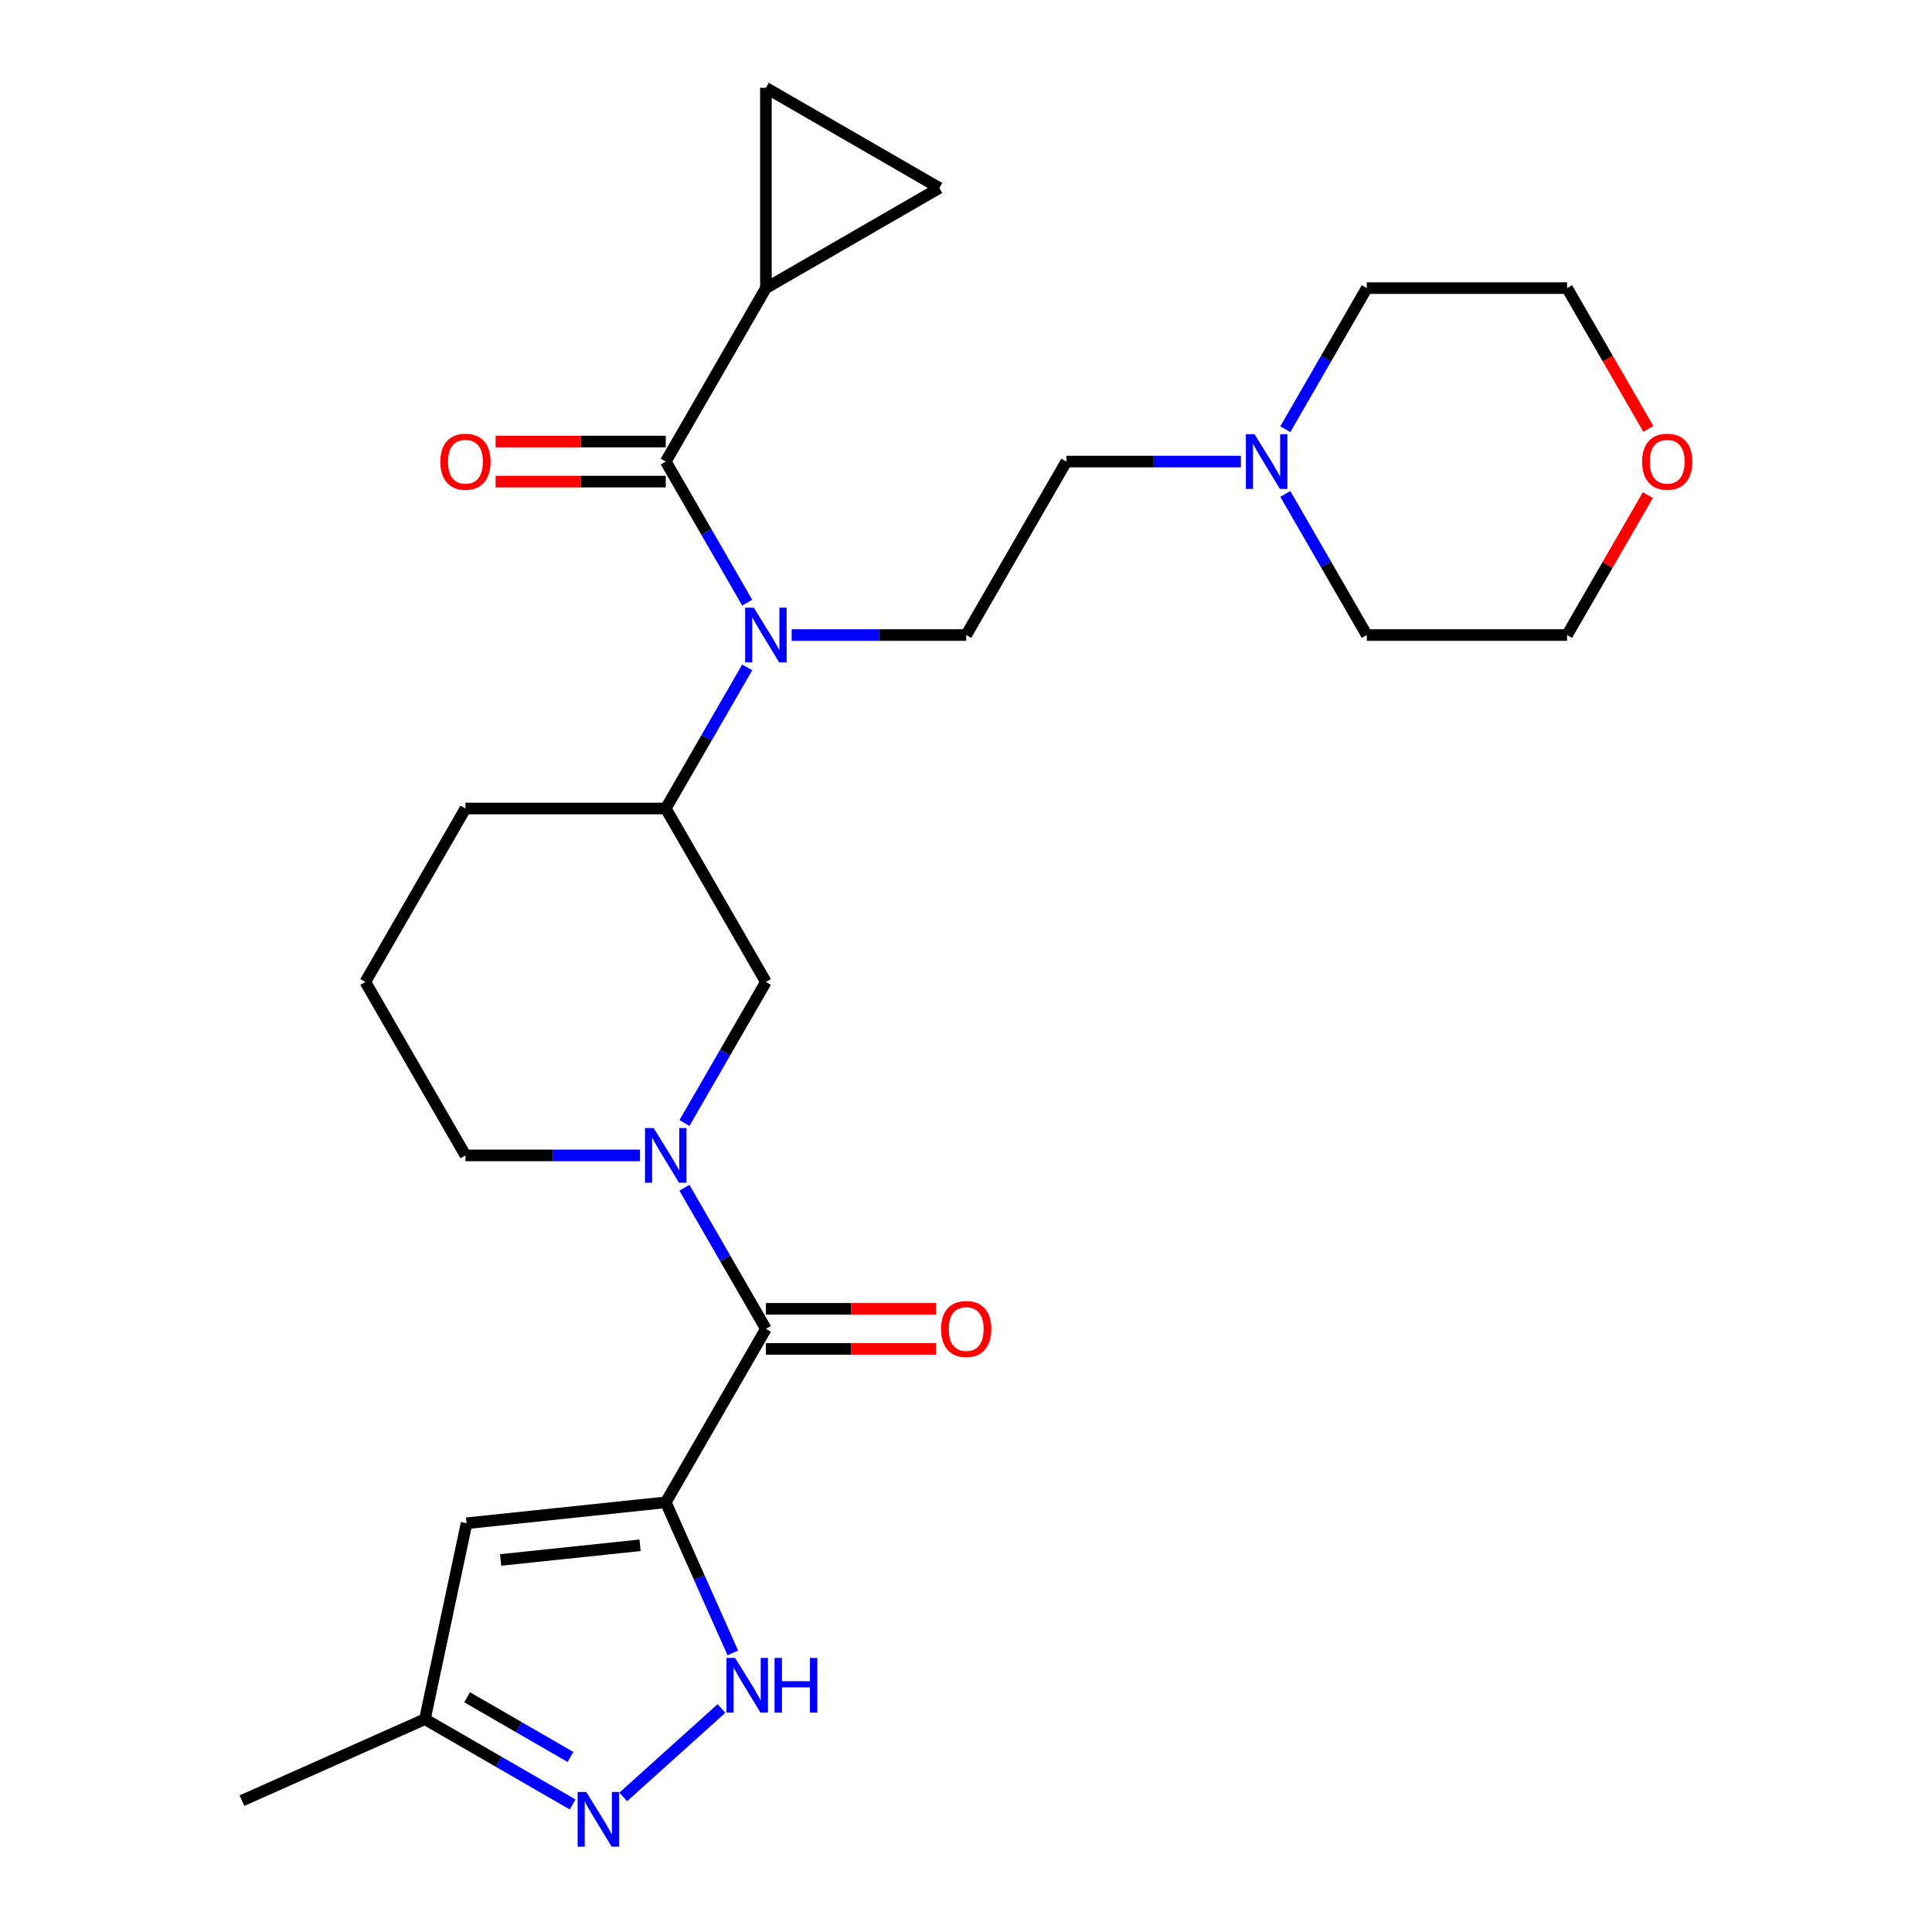 <?xml version='1.0' encoding='iso-8859-1'?>
<svg version='1.1' baseProfile='full'
              xmlns='http://www.w3.org/2000/svg'
                      xmlns:rdkit='http://www.rdkit.org/xml'
                      xmlns:xlink='http://www.w3.org/1999/xlink'
                  xml:space='preserve'
width='1000px' height='1000px' viewBox='0 0 1000 1000'>
<!-- END OF HEADER -->
<rect style='opacity:1.0;fill:#FFFFFF;stroke:none' width='1000' height='1000' x='0' y='0'> </rect>
<path class='bond-0' d='M 344.597,777.598 L 396.433,687.816' style='fill:none;fill-rule:evenodd;stroke:#000000;stroke-width:6px;stroke-linecap:butt;stroke-linejoin:miter;stroke-opacity:1' />
<path class='bond-3' d='M 344.597,777.598 L 361.952,816.576' style='fill:none;fill-rule:evenodd;stroke:#000000;stroke-width:6px;stroke-linecap:butt;stroke-linejoin:miter;stroke-opacity:1' />
<path class='bond-3' d='M 361.952,816.576 L 379.306,855.554' style='fill:none;fill-rule:evenodd;stroke:#0000FF;stroke-width:6px;stroke-linecap:butt;stroke-linejoin:miter;stroke-opacity:1' />
<path class='bond-5' d='M 344.597,777.598 L 241.494,788.434' style='fill:none;fill-rule:evenodd;stroke:#000000;stroke-width:6px;stroke-linecap:butt;stroke-linejoin:miter;stroke-opacity:1' />
<path class='bond-5' d='M 331.299,799.844 L 259.127,807.429' style='fill:none;fill-rule:evenodd;stroke:#000000;stroke-width:6px;stroke-linecap:butt;stroke-linejoin:miter;stroke-opacity:1' />
<path class='bond-1' d='M 396.433,687.816 L 375.351,651.301' style='fill:none;fill-rule:evenodd;stroke:#000000;stroke-width:6px;stroke-linecap:butt;stroke-linejoin:miter;stroke-opacity:1' />
<path class='bond-1' d='M 375.351,651.301 L 354.269,614.786' style='fill:none;fill-rule:evenodd;stroke:#0000FF;stroke-width:6px;stroke-linecap:butt;stroke-linejoin:miter;stroke-opacity:1' />
<path class='bond-16' d='M 396.433,698.183 L 440.473,698.183' style='fill:none;fill-rule:evenodd;stroke:#000000;stroke-width:6px;stroke-linecap:butt;stroke-linejoin:miter;stroke-opacity:1' />
<path class='bond-16' d='M 440.473,698.183 L 484.512,698.183' style='fill:none;fill-rule:evenodd;stroke:#FF0000;stroke-width:6px;stroke-linecap:butt;stroke-linejoin:miter;stroke-opacity:1' />
<path class='bond-16' d='M 396.433,677.449 L 440.473,677.449' style='fill:none;fill-rule:evenodd;stroke:#000000;stroke-width:6px;stroke-linecap:butt;stroke-linejoin:miter;stroke-opacity:1' />
<path class='bond-16' d='M 440.473,677.449 L 484.512,677.449' style='fill:none;fill-rule:evenodd;stroke:#FF0000;stroke-width:6px;stroke-linecap:butt;stroke-linejoin:miter;stroke-opacity:1' />
<path class='bond-8' d='M 354.269,581.282 L 375.351,544.767' style='fill:none;fill-rule:evenodd;stroke:#0000FF;stroke-width:6px;stroke-linecap:butt;stroke-linejoin:miter;stroke-opacity:1' />
<path class='bond-8' d='M 375.351,544.767 L 396.433,508.252' style='fill:none;fill-rule:evenodd;stroke:#000000;stroke-width:6px;stroke-linecap:butt;stroke-linejoin:miter;stroke-opacity:1' />
<path class='bond-19' d='M 331.266,598.034 L 286.096,598.034' style='fill:none;fill-rule:evenodd;stroke:#0000FF;stroke-width:6px;stroke-linecap:butt;stroke-linejoin:miter;stroke-opacity:1' />
<path class='bond-19' d='M 286.096,598.034 L 240.926,598.034' style='fill:none;fill-rule:evenodd;stroke:#000000;stroke-width:6px;stroke-linecap:butt;stroke-linejoin:miter;stroke-opacity:1' />
<path class='bond-2' d='M 344.597,238.907 L 365.679,275.422' style='fill:none;fill-rule:evenodd;stroke:#000000;stroke-width:6px;stroke-linecap:butt;stroke-linejoin:miter;stroke-opacity:1' />
<path class='bond-2' d='M 365.679,275.422 L 386.761,311.937' style='fill:none;fill-rule:evenodd;stroke:#0000FF;stroke-width:6px;stroke-linecap:butt;stroke-linejoin:miter;stroke-opacity:1' />
<path class='bond-7' d='M 344.597,238.907 L 396.433,149.126' style='fill:none;fill-rule:evenodd;stroke:#000000;stroke-width:6px;stroke-linecap:butt;stroke-linejoin:miter;stroke-opacity:1' />
<path class='bond-15' d='M 344.597,228.54 L 300.558,228.54' style='fill:none;fill-rule:evenodd;stroke:#000000;stroke-width:6px;stroke-linecap:butt;stroke-linejoin:miter;stroke-opacity:1' />
<path class='bond-15' d='M 300.558,228.54 L 256.518,228.54' style='fill:none;fill-rule:evenodd;stroke:#FF0000;stroke-width:6px;stroke-linecap:butt;stroke-linejoin:miter;stroke-opacity:1' />
<path class='bond-15' d='M 344.597,249.274 L 300.558,249.274' style='fill:none;fill-rule:evenodd;stroke:#000000;stroke-width:6px;stroke-linecap:butt;stroke-linejoin:miter;stroke-opacity:1' />
<path class='bond-15' d='M 300.558,249.274 L 256.518,249.274' style='fill:none;fill-rule:evenodd;stroke:#FF0000;stroke-width:6px;stroke-linecap:butt;stroke-linejoin:miter;stroke-opacity:1' />
<path class='bond-6' d='M 373.432,884.31 L 322.605,930.075' style='fill:none;fill-rule:evenodd;stroke:#0000FF;stroke-width:6px;stroke-linecap:butt;stroke-linejoin:miter;stroke-opacity:1' />
<path class='bond-4' d='M 386.761,345.441 L 365.679,381.956' style='fill:none;fill-rule:evenodd;stroke:#0000FF;stroke-width:6px;stroke-linecap:butt;stroke-linejoin:miter;stroke-opacity:1' />
<path class='bond-4' d='M 365.679,381.956 L 344.597,418.471' style='fill:none;fill-rule:evenodd;stroke:#000000;stroke-width:6px;stroke-linecap:butt;stroke-linejoin:miter;stroke-opacity:1' />
<path class='bond-13' d='M 409.765,328.689 L 454.934,328.689' style='fill:none;fill-rule:evenodd;stroke:#0000FF;stroke-width:6px;stroke-linecap:butt;stroke-linejoin:miter;stroke-opacity:1' />
<path class='bond-13' d='M 454.934,328.689 L 500.104,328.689' style='fill:none;fill-rule:evenodd;stroke:#000000;stroke-width:6px;stroke-linecap:butt;stroke-linejoin:miter;stroke-opacity:1' />
<path class='bond-12' d='M 241.494,788.434 L 219.94,889.84' style='fill:none;fill-rule:evenodd;stroke:#000000;stroke-width:6px;stroke-linecap:butt;stroke-linejoin:miter;stroke-opacity:1' />
<path class='bond-27' d='M 296.39,933.978 L 258.165,911.909' style='fill:none;fill-rule:evenodd;stroke:#0000FF;stroke-width:6px;stroke-linecap:butt;stroke-linejoin:miter;stroke-opacity:1' />
<path class='bond-27' d='M 258.165,911.909 L 219.94,889.84' style='fill:none;fill-rule:evenodd;stroke:#000000;stroke-width:6px;stroke-linecap:butt;stroke-linejoin:miter;stroke-opacity:1' />
<path class='bond-27' d='M 295.289,909.401 L 268.532,893.953' style='fill:none;fill-rule:evenodd;stroke:#0000FF;stroke-width:6px;stroke-linecap:butt;stroke-linejoin:miter;stroke-opacity:1' />
<path class='bond-27' d='M 268.532,893.953 L 241.774,878.504' style='fill:none;fill-rule:evenodd;stroke:#000000;stroke-width:6px;stroke-linecap:butt;stroke-linejoin:miter;stroke-opacity:1' />
<path class='bond-10' d='M 396.433,149.126 L 396.433,45.455' style='fill:none;fill-rule:evenodd;stroke:#000000;stroke-width:6px;stroke-linecap:butt;stroke-linejoin:miter;stroke-opacity:1' />
<path class='bond-11' d='M 396.433,149.126 L 486.215,97.29' style='fill:none;fill-rule:evenodd;stroke:#000000;stroke-width:6px;stroke-linecap:butt;stroke-linejoin:miter;stroke-opacity:1' />
<path class='bond-9' d='M 396.433,508.252 L 344.597,418.471' style='fill:none;fill-rule:evenodd;stroke:#000000;stroke-width:6px;stroke-linecap:butt;stroke-linejoin:miter;stroke-opacity:1' />
<path class='bond-28' d='M 344.597,418.471 L 240.926,418.471' style='fill:none;fill-rule:evenodd;stroke:#000000;stroke-width:6px;stroke-linecap:butt;stroke-linejoin:miter;stroke-opacity:1' />
<path class='bond-29' d='M 396.433,45.455 L 486.215,97.29' style='fill:none;fill-rule:evenodd;stroke:#000000;stroke-width:6px;stroke-linecap:butt;stroke-linejoin:miter;stroke-opacity:1' />
<path class='bond-26' d='M 219.94,889.84 L 125.232,932.007' style='fill:none;fill-rule:evenodd;stroke:#000000;stroke-width:6px;stroke-linecap:butt;stroke-linejoin:miter;stroke-opacity:1' />
<path class='bond-17' d='M 500.104,328.689 L 551.939,238.907' style='fill:none;fill-rule:evenodd;stroke:#000000;stroke-width:6px;stroke-linecap:butt;stroke-linejoin:miter;stroke-opacity:1' />
<path class='bond-14' d='M 642.279,238.907 L 597.109,238.907' style='fill:none;fill-rule:evenodd;stroke:#0000FF;stroke-width:6px;stroke-linecap:butt;stroke-linejoin:miter;stroke-opacity:1' />
<path class='bond-14' d='M 597.109,238.907 L 551.939,238.907' style='fill:none;fill-rule:evenodd;stroke:#000000;stroke-width:6px;stroke-linecap:butt;stroke-linejoin:miter;stroke-opacity:1' />
<path class='bond-21' d='M 665.282,222.156 L 686.364,185.641' style='fill:none;fill-rule:evenodd;stroke:#0000FF;stroke-width:6px;stroke-linecap:butt;stroke-linejoin:miter;stroke-opacity:1' />
<path class='bond-21' d='M 686.364,185.641 L 707.446,149.126' style='fill:none;fill-rule:evenodd;stroke:#000000;stroke-width:6px;stroke-linecap:butt;stroke-linejoin:miter;stroke-opacity:1' />
<path class='bond-22' d='M 665.282,255.659 L 686.364,292.174' style='fill:none;fill-rule:evenodd;stroke:#0000FF;stroke-width:6px;stroke-linecap:butt;stroke-linejoin:miter;stroke-opacity:1' />
<path class='bond-22' d='M 686.364,292.174 L 707.446,328.689' style='fill:none;fill-rule:evenodd;stroke:#000000;stroke-width:6px;stroke-linecap:butt;stroke-linejoin:miter;stroke-opacity:1' />
<path class='bond-18' d='M 852.934,256.259 L 832.026,292.474' style='fill:none;fill-rule:evenodd;stroke:#FF0000;stroke-width:6px;stroke-linecap:butt;stroke-linejoin:miter;stroke-opacity:1' />
<path class='bond-18' d='M 832.026,292.474 L 811.117,328.689' style='fill:none;fill-rule:evenodd;stroke:#000000;stroke-width:6px;stroke-linecap:butt;stroke-linejoin:miter;stroke-opacity:1' />
<path class='bond-30' d='M 853.188,221.996 L 832.153,185.561' style='fill:none;fill-rule:evenodd;stroke:#FF0000;stroke-width:6px;stroke-linecap:butt;stroke-linejoin:miter;stroke-opacity:1' />
<path class='bond-30' d='M 832.153,185.561 L 811.117,149.126' style='fill:none;fill-rule:evenodd;stroke:#000000;stroke-width:6px;stroke-linecap:butt;stroke-linejoin:miter;stroke-opacity:1' />
<path class='bond-23' d='M 240.926,598.034 L 189.091,508.252' style='fill:none;fill-rule:evenodd;stroke:#000000;stroke-width:6px;stroke-linecap:butt;stroke-linejoin:miter;stroke-opacity:1' />
<path class='bond-20' d='M 240.926,418.471 L 189.091,508.252' style='fill:none;fill-rule:evenodd;stroke:#000000;stroke-width:6px;stroke-linecap:butt;stroke-linejoin:miter;stroke-opacity:1' />
<path class='bond-25' d='M 707.446,149.126 L 811.117,149.126' style='fill:none;fill-rule:evenodd;stroke:#000000;stroke-width:6px;stroke-linecap:butt;stroke-linejoin:miter;stroke-opacity:1' />
<path class='bond-24' d='M 707.446,328.689 L 811.117,328.689' style='fill:none;fill-rule:evenodd;stroke:#000000;stroke-width:6px;stroke-linecap:butt;stroke-linejoin:miter;stroke-opacity:1' />
<path  class='atom-2' d='M 338.337 583.874
L 347.617 598.874
Q 348.537 600.354, 350.017 603.034
Q 351.497 605.714, 351.577 605.874
L 351.577 583.874
L 355.337 583.874
L 355.337 612.194
L 351.457 612.194
L 341.497 595.794
Q 340.337 593.874, 339.097 591.674
Q 337.897 589.474, 337.537 588.794
L 337.537 612.194
L 333.857 612.194
L 333.857 583.874
L 338.337 583.874
' fill='#0000FF'/>
<path  class='atom-4' d='M 380.504 858.146
L 389.784 873.146
Q 390.704 874.626, 392.184 877.306
Q 393.664 879.986, 393.744 880.146
L 393.744 858.146
L 397.504 858.146
L 397.504 886.466
L 393.624 886.466
L 383.664 870.066
Q 382.504 868.146, 381.264 865.946
Q 380.064 863.746, 379.704 863.066
L 379.704 886.466
L 376.024 886.466
L 376.024 858.146
L 380.504 858.146
' fill='#0000FF'/>
<path  class='atom-4' d='M 400.904 858.146
L 404.744 858.146
L 404.744 870.186
L 419.224 870.186
L 419.224 858.146
L 423.064 858.146
L 423.064 886.466
L 419.224 886.466
L 419.224 873.386
L 404.744 873.386
L 404.744 886.466
L 400.904 886.466
L 400.904 858.146
' fill='#0000FF'/>
<path  class='atom-5' d='M 390.173 314.529
L 399.453 329.529
Q 400.373 331.009, 401.853 333.689
Q 403.333 336.369, 403.413 336.529
L 403.413 314.529
L 407.173 314.529
L 407.173 342.849
L 403.293 342.849
L 393.333 326.449
Q 392.173 324.529, 390.933 322.329
Q 389.733 320.129, 389.373 319.449
L 389.373 342.849
L 385.693 342.849
L 385.693 314.529
L 390.173 314.529
' fill='#0000FF'/>
<path  class='atom-7' d='M 303.462 927.515
L 312.742 942.515
Q 313.662 943.995, 315.142 946.675
Q 316.622 949.355, 316.702 949.515
L 316.702 927.515
L 320.462 927.515
L 320.462 955.835
L 316.582 955.835
L 306.622 939.435
Q 305.462 937.515, 304.222 935.315
Q 303.022 933.115, 302.662 932.435
L 302.662 955.835
L 298.982 955.835
L 298.982 927.515
L 303.462 927.515
' fill='#0000FF'/>
<path  class='atom-15' d='M 649.35 224.747
L 658.63 239.747
Q 659.55 241.227, 661.03 243.907
Q 662.51 246.587, 662.59 246.747
L 662.59 224.747
L 666.35 224.747
L 666.35 253.067
L 662.47 253.067
L 652.51 236.667
Q 651.35 234.747, 650.11 232.547
Q 648.91 230.347, 648.55 229.667
L 648.55 253.067
L 644.87 253.067
L 644.87 224.747
L 649.35 224.747
' fill='#0000FF'/>
<path  class='atom-16' d='M 227.926 238.987
Q 227.926 232.187, 231.286 228.387
Q 234.646 224.587, 240.926 224.587
Q 247.206 224.587, 250.566 228.387
Q 253.926 232.187, 253.926 238.987
Q 253.926 245.867, 250.526 249.787
Q 247.126 253.667, 240.926 253.667
Q 234.686 253.667, 231.286 249.787
Q 227.926 245.907, 227.926 238.987
M 240.926 250.467
Q 245.246 250.467, 247.566 247.587
Q 249.926 244.667, 249.926 238.987
Q 249.926 233.427, 247.566 230.627
Q 245.246 227.787, 240.926 227.787
Q 236.606 227.787, 234.246 230.587
Q 231.926 233.387, 231.926 238.987
Q 231.926 244.707, 234.246 247.587
Q 236.606 250.467, 240.926 250.467
' fill='#FF0000'/>
<path  class='atom-17' d='M 487.104 687.896
Q 487.104 681.096, 490.464 677.296
Q 493.824 673.496, 500.104 673.496
Q 506.384 673.496, 509.744 677.296
Q 513.104 681.096, 513.104 687.896
Q 513.104 694.776, 509.704 698.696
Q 506.304 702.576, 500.104 702.576
Q 493.864 702.576, 490.464 698.696
Q 487.104 694.816, 487.104 687.896
M 500.104 699.376
Q 504.424 699.376, 506.744 696.496
Q 509.104 693.576, 509.104 687.896
Q 509.104 682.336, 506.744 679.536
Q 504.424 676.696, 500.104 676.696
Q 495.784 676.696, 493.424 679.496
Q 491.104 682.296, 491.104 687.896
Q 491.104 693.616, 493.424 696.496
Q 495.784 699.376, 500.104 699.376
' fill='#FF0000'/>
<path  class='atom-19' d='M 849.952 238.987
Q 849.952 232.187, 853.312 228.387
Q 856.672 224.587, 862.952 224.587
Q 869.232 224.587, 872.592 228.387
Q 875.952 232.187, 875.952 238.987
Q 875.952 245.867, 872.552 249.787
Q 869.152 253.667, 862.952 253.667
Q 856.712 253.667, 853.312 249.787
Q 849.952 245.907, 849.952 238.987
M 862.952 250.467
Q 867.272 250.467, 869.592 247.587
Q 871.952 244.667, 871.952 238.987
Q 871.952 233.427, 869.592 230.627
Q 867.272 227.787, 862.952 227.787
Q 858.632 227.787, 856.272 230.587
Q 853.952 233.387, 853.952 238.987
Q 853.952 244.707, 856.272 247.587
Q 858.632 250.467, 862.952 250.467
' fill='#FF0000'/>
</svg>
